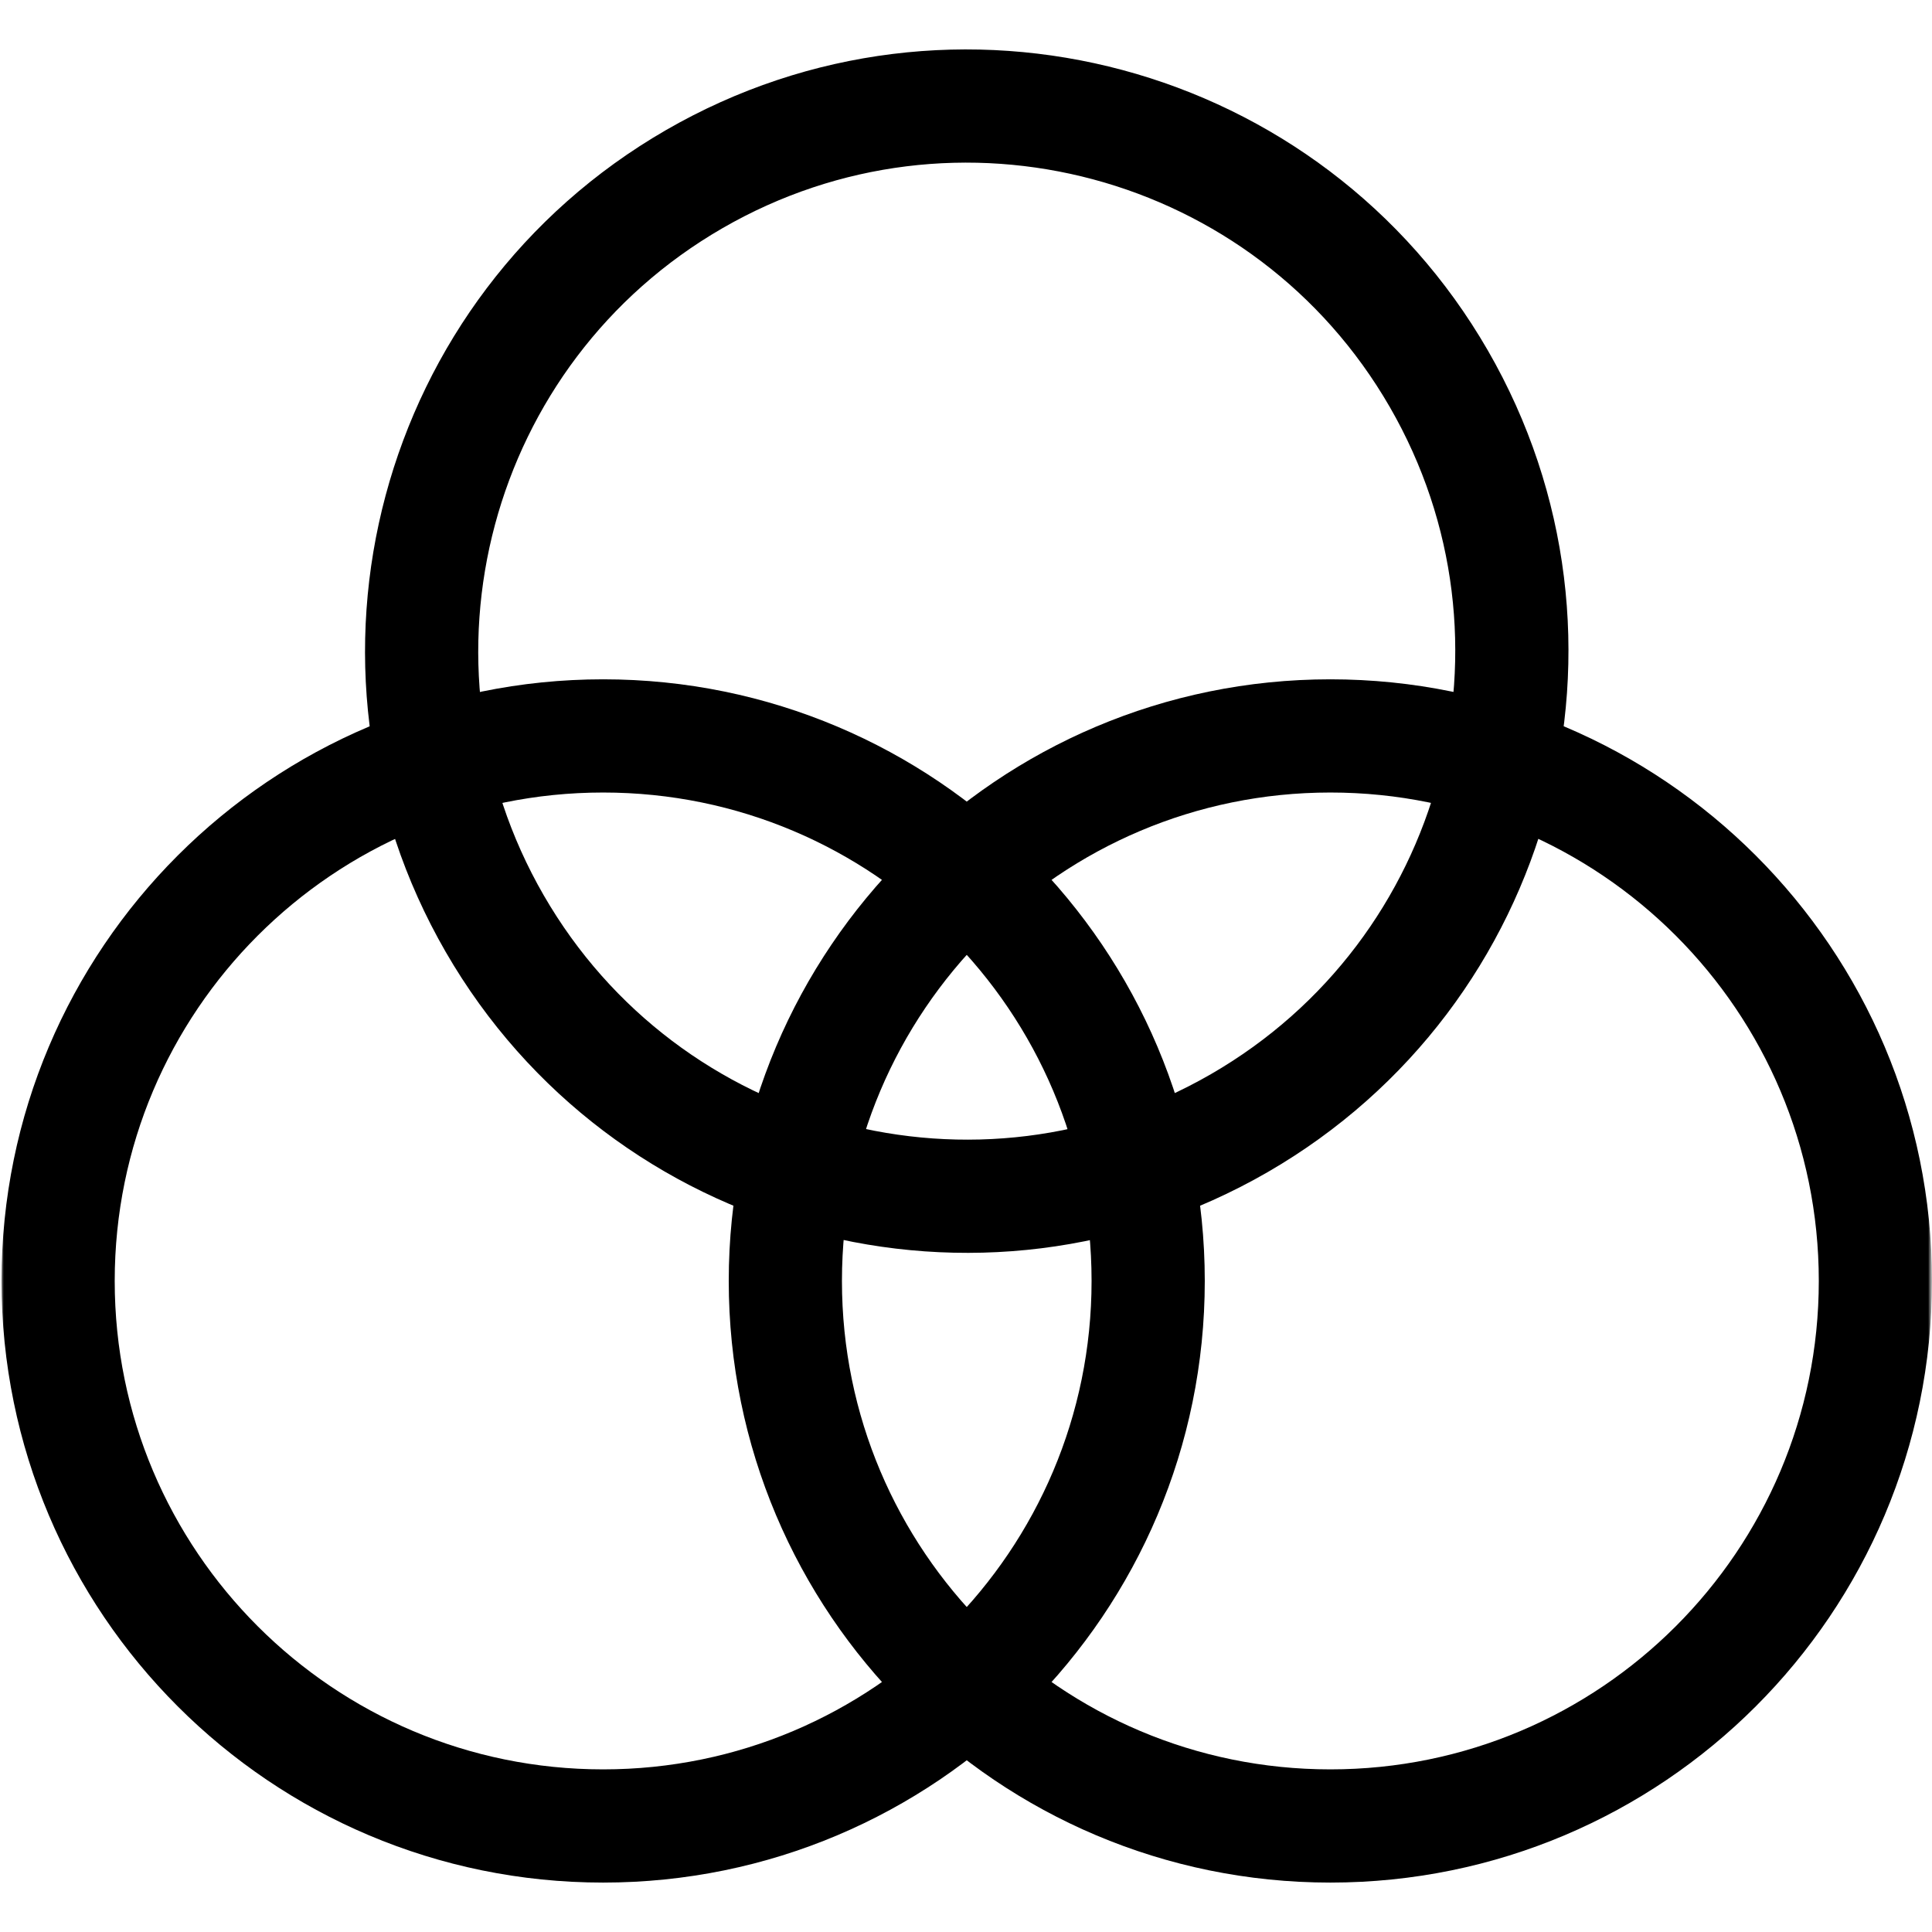 <?xml version="1.0" encoding="UTF-8"?> <svg xmlns="http://www.w3.org/2000/svg" width="256" height="256" viewBox="0 0 256 256" fill="none"><g clip-path="url(#clip0_1423_43)"><mask id="mask0_1423_43" style="mask-type:luminance" maskUnits="userSpaceOnUse" x="0" y="0" width="256" height="256"><path d="M256 0H0V256H256V0Z" fill="white"></path></mask><g mask="url(#mask0_1423_43)"><mask id="mask1_1423_43" style="mask-type:luminance" maskUnits="userSpaceOnUse" x="0" y="0" width="256" height="256"><path d="M0 1.52588e-05H256V256H0V1.52588e-05Z" fill="white"></path></mask><g mask="url(#mask1_1423_43)"><path d="M152.139 169.732C152.139 209.617 119.805 241.951 79.919 241.951C40.034 241.951 7.7 209.617 7.7 169.732C7.7 129.846 40.034 97.513 79.919 97.513C119.805 97.513 152.139 129.846 152.139 169.732Z" stroke="black" stroke-width="15" stroke-miterlimit="10"></path><path d="M164.209 148.824C129.668 168.766 85.499 156.931 65.556 122.39C45.613 87.848 57.448 43.679 91.99 23.736C126.532 3.794 170.7 15.629 190.643 50.17C210.586 84.713 198.751 128.881 164.209 148.824Z" stroke="black" stroke-width="15" stroke-miterlimit="10"></path><path d="M248.5 169.732C248.5 209.617 216.167 241.951 176.281 241.951C136.395 241.951 104.062 209.617 104.062 169.732C104.062 129.846 136.395 97.513 176.281 97.513C216.167 97.513 248.5 129.846 248.5 169.732Z" stroke="black" stroke-width="15" stroke-miterlimit="10"></path></g></g></g><defs><clipPath id="clip0_1423_43"><rect width="256" height="256" fill="white"></rect></clipPath></defs></svg> 